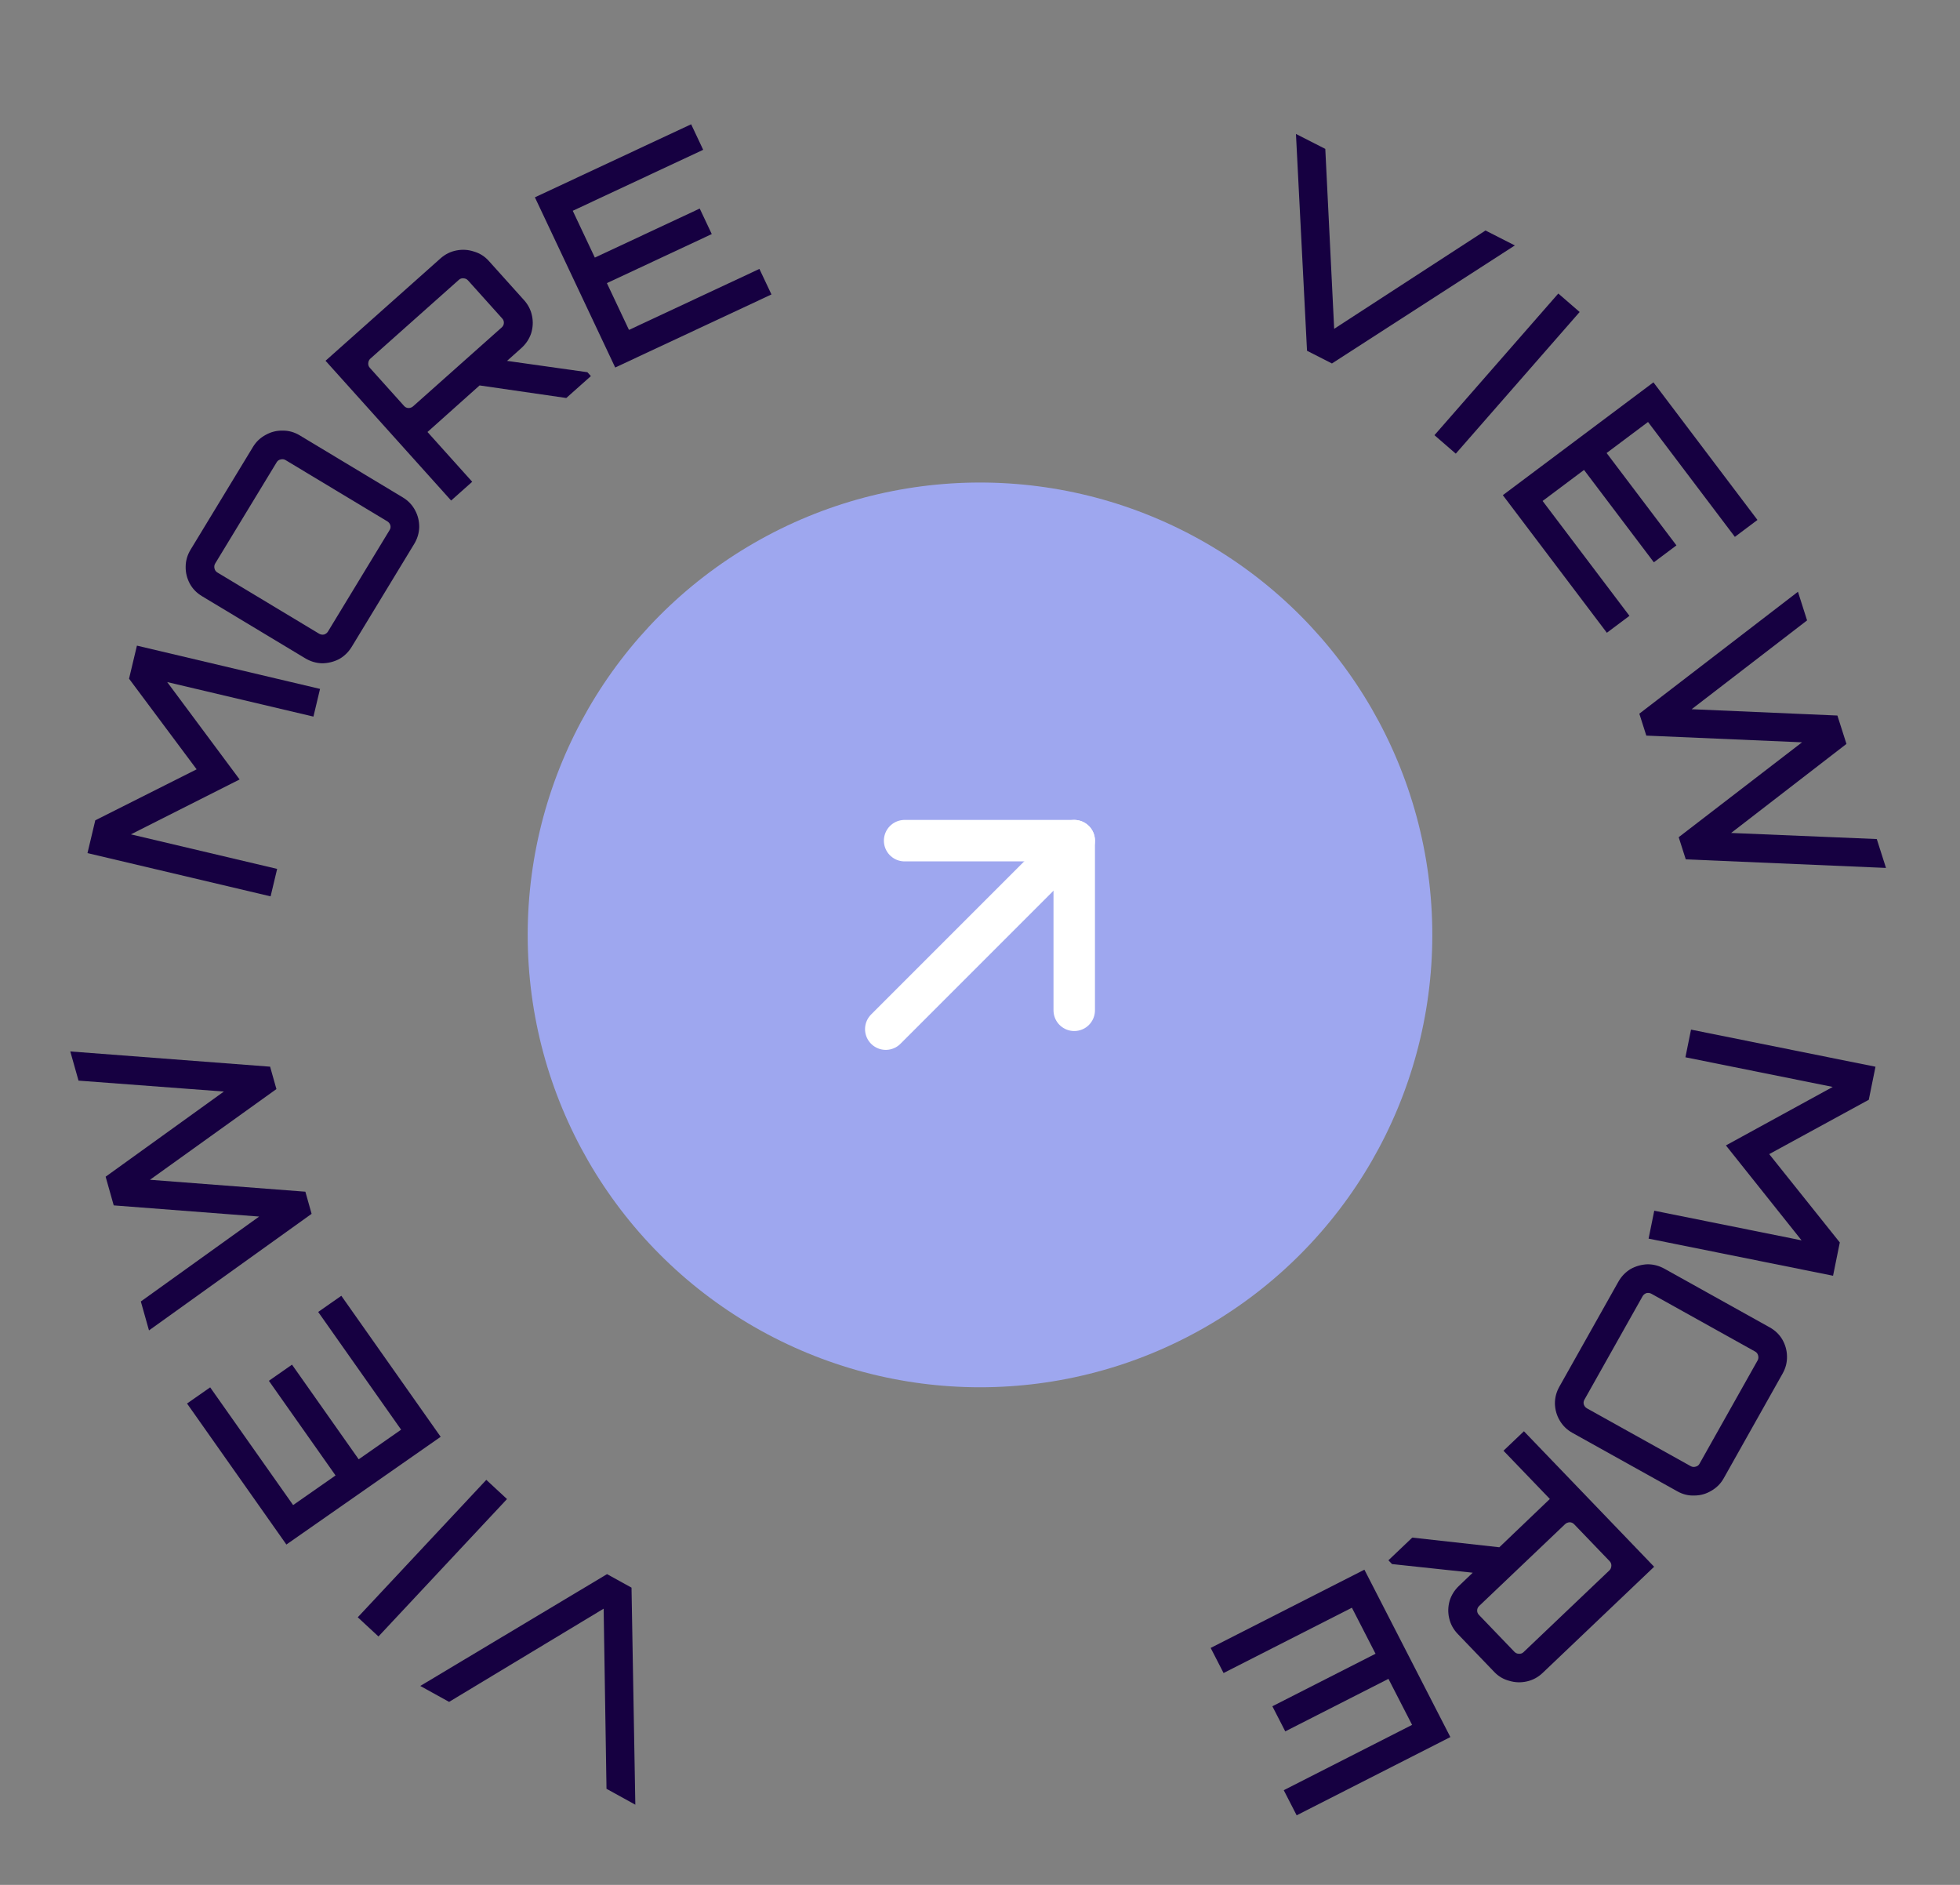 <svg width="130" height="125" viewBox="0 0 130 125" fill="none" xmlns="http://www.w3.org/2000/svg">
<rect x="0" y="0" width="130" height="125" fill="#808080" stroke="none"/>
<path d="M41.886 105.288L42.139 119.683L40.227 118.628L40.038 106.683L29.787 112.864L27.875 111.808L40.263 104.392L41.886 105.288Z" fill="#160041"/>
<path d="M33.628 99.413L25.102 108.527L23.729 107.254L32.255 98.14L33.628 99.413Z" fill="#160041"/>
<path d="M29.228 95.285L18.995 102.429L12.405 93.077L13.94 92.006L19.442 99.813L22.256 97.848L17.833 91.571L19.368 90.5L23.791 96.777L26.605 94.812L21.104 87.005L22.639 85.933L29.228 95.285Z" fill="#160041"/>
<path d="M20.668 80.498L9.882 88.229L9.341 86.31L17.189 80.679L7.543 79.938L7.006 78.036L14.85 72.388L5.208 71.664L4.662 69.729L17.915 70.739L18.334 72.224L9.946 78.24L20.254 79.03L20.668 80.498Z" fill="#160041"/>
<path d="M17.948 59.444L5.802 56.576L6.32 54.401L13.042 51.019L8.559 45.009L9.082 42.817L21.227 45.686L20.789 47.523L11.09 45.233L15.893 51.692L8.682 55.332L18.382 57.623L17.948 59.444Z" fill="#160041"/>
<path d="M23.334 42.886C23.118 43.242 22.836 43.517 22.488 43.712C22.136 43.891 21.762 43.983 21.367 43.988C20.968 43.977 20.59 43.865 20.234 43.65L13.402 39.539C13.045 39.325 12.774 39.047 12.589 38.706C12.4 38.35 12.309 37.978 12.314 37.59C12.316 37.187 12.425 36.807 12.641 36.452L16.78 29.637C16.99 29.291 17.274 29.024 17.632 28.835C17.981 28.64 18.354 28.548 18.753 28.558C19.148 28.553 19.524 28.658 19.881 28.873L26.712 32.984C27.069 33.198 27.342 33.484 27.531 33.84C27.716 34.181 27.808 34.553 27.806 34.956C27.794 35.354 27.683 35.726 27.473 36.071L23.334 42.886ZM21.757 41.876L25.842 35.151C25.902 35.052 25.919 34.947 25.891 34.836C25.854 34.719 25.786 34.631 25.687 34.572L18.944 30.514C18.845 30.455 18.74 30.439 18.629 30.466C18.508 30.488 18.417 30.548 18.357 30.646L14.272 37.372C14.212 37.471 14.197 37.584 14.229 37.71C14.256 37.821 14.319 37.906 14.418 37.966L21.161 42.023C21.26 42.083 21.37 42.102 21.491 42.081C21.608 42.043 21.697 41.975 21.757 41.876Z" fill="#160041"/>
<path d="M37.56 26.394L31.531 25.52L33.356 23.894L38.96 24.684L39.191 24.942L37.56 26.394ZM29.922 33.194L21.592 23.925L29.217 17.136C29.528 16.86 29.882 16.683 30.28 16.608C30.678 16.532 31.066 16.557 31.445 16.685C31.824 16.796 32.149 17.002 32.419 17.302L34.76 19.907C35.038 20.216 35.215 20.569 35.291 20.965C35.368 21.345 35.347 21.727 35.227 22.113C35.099 22.489 34.88 22.816 34.57 23.093L28.354 28.649L31.32 31.95L29.922 33.194ZM27.403 26.943L33.281 21.71C33.367 21.633 33.413 21.538 33.42 21.424C33.426 21.31 33.391 21.21 33.313 21.124L31.043 18.597C30.965 18.511 30.87 18.465 30.755 18.459C30.633 18.444 30.529 18.475 30.442 18.552L24.565 23.784C24.479 23.861 24.432 23.965 24.424 24.095C24.418 24.209 24.453 24.309 24.531 24.395L26.802 26.922C26.879 27.008 26.975 27.054 27.089 27.06C27.212 27.059 27.317 27.02 27.403 26.943Z" fill="#160041"/>
<path d="M40.805 24.372L35.478 13.086L45.841 8.241L46.64 9.934L37.989 13.979L39.454 17.083L46.41 13.83L47.209 15.523L40.253 18.776L41.718 21.879L50.369 17.834L51.168 19.527L40.805 24.372Z" fill="#160041"/>
<path d="M86.69 23.262L85.956 8.883L87.902 9.874L88.491 21.806L98.528 15.286L100.474 16.277L88.343 24.104L86.69 23.262Z" fill="#160041"/>
<path d="M95.142 28.86L103.357 19.465L104.772 20.691L96.557 30.085L95.142 28.86Z" fill="#160041"/>
<path d="M99.678 32.838L109.667 25.356L116.566 34.481L115.068 35.604L109.308 27.985L106.561 30.043L111.192 36.168L109.694 37.29L105.063 31.165L102.316 33.223L108.076 40.841L106.577 41.963L99.678 32.838Z" fill="#160041"/>
<path d="M108.731 47.33L119.252 39.244L119.857 41.143L112.202 47.033L121.868 47.452L122.469 49.334L114.819 55.24L124.48 55.643L125.091 57.558L111.811 56.99L111.342 55.521L119.524 49.228L109.194 48.783L108.731 47.33Z" fill="#160041"/>
<path d="M112.16 68.281L124.395 70.743L123.95 72.934L117.346 76.538L122.028 82.396L121.58 84.604L109.345 82.142L109.721 80.291L119.492 82.257L114.474 75.961L121.559 72.082L111.788 70.116L112.16 68.281Z" fill="#160041"/>
<path d="M107.335 85.011C107.539 84.648 107.811 84.364 108.153 84.157C108.499 83.966 108.869 83.862 109.264 83.844C109.663 83.841 110.044 83.941 110.408 84.144L117.373 88.024C117.737 88.227 118.016 88.495 118.213 88.829C118.414 89.179 118.518 89.548 118.525 89.936C118.537 90.339 118.441 90.722 118.237 91.085L114.329 98.035C114.131 98.387 113.856 98.664 113.504 98.865C113.162 99.071 112.792 99.176 112.393 99.178C111.998 99.197 111.619 99.105 111.256 98.902L104.291 95.022C103.927 94.819 103.645 94.543 103.444 94.193C103.248 93.859 103.144 93.49 103.132 93.086C103.13 92.689 103.228 92.313 103.427 91.961L107.335 85.011ZM108.945 85.967L105.087 92.827C105.031 92.927 105.018 93.033 105.049 93.142C105.09 93.258 105.161 93.344 105.262 93.4L112.137 97.23C112.237 97.286 112.343 97.299 112.453 97.268C112.574 97.242 112.662 97.179 112.719 97.078L116.576 90.219C116.633 90.118 116.644 90.005 116.608 89.88C116.577 89.77 116.511 89.687 116.41 89.63L109.536 85.801C109.435 85.744 109.324 85.729 109.204 85.754C109.088 85.796 109.001 85.867 108.945 85.967Z" fill="#160041"/>
<path d="M93.671 101.969L99.726 102.642L97.956 104.327L92.329 103.725L92.089 103.475L93.671 101.969ZM101.077 94.917L109.713 103.903L102.319 110.943C102.018 111.23 101.669 111.417 101.274 111.507C100.879 111.596 100.49 111.583 100.108 111.468C99.725 111.37 99.393 111.175 99.113 110.884L96.687 108.359C96.399 108.059 96.21 107.713 96.12 107.319C96.03 106.942 96.039 106.559 96.146 106.17C96.261 105.79 96.469 105.456 96.77 105.169L102.796 99.407L99.721 96.208L101.077 94.917ZM103.803 101.081L98.104 106.507C98.021 106.587 97.978 106.684 97.975 106.798C97.972 106.912 98.011 107.011 98.091 107.094L100.445 109.543C100.525 109.627 100.623 109.67 100.737 109.672C100.86 109.683 100.963 109.649 101.047 109.569L106.746 104.143C106.83 104.063 106.873 103.958 106.876 103.828C106.879 103.713 106.84 103.615 106.76 103.531L104.406 101.082C104.326 100.999 104.228 100.956 104.114 100.953C103.991 100.959 103.887 101.001 103.803 101.081Z" fill="#160041"/>
<path d="M90.496 104.097L96.198 115.198L86.003 120.387L85.147 118.721L93.659 114.389L92.091 111.337L85.247 114.82L84.392 113.155L91.235 109.672L89.667 106.619L81.155 110.951L80.3 109.286L90.496 104.097Z" fill="#160041"/>
<circle cx="65" cy="62" r="30" fill="#9EA7EF"/>
<g clip-path="url(#clip0_252_2436)">
<path d="M71.25 55.75L58.75 68.25" stroke="white" stroke-width="2.75" stroke-linecap="round" stroke-linejoin="round"/>
<path d="M60 55.75H71.25V67" stroke="white" stroke-width="2.75" stroke-linecap="round" stroke-linejoin="round"/>
</g>
<defs>
<clipPath id="clip0_252_2436">
<rect width="30" height="30" fill="white" transform="translate(50 47)"/>
</clipPath>
</defs>
</svg>
